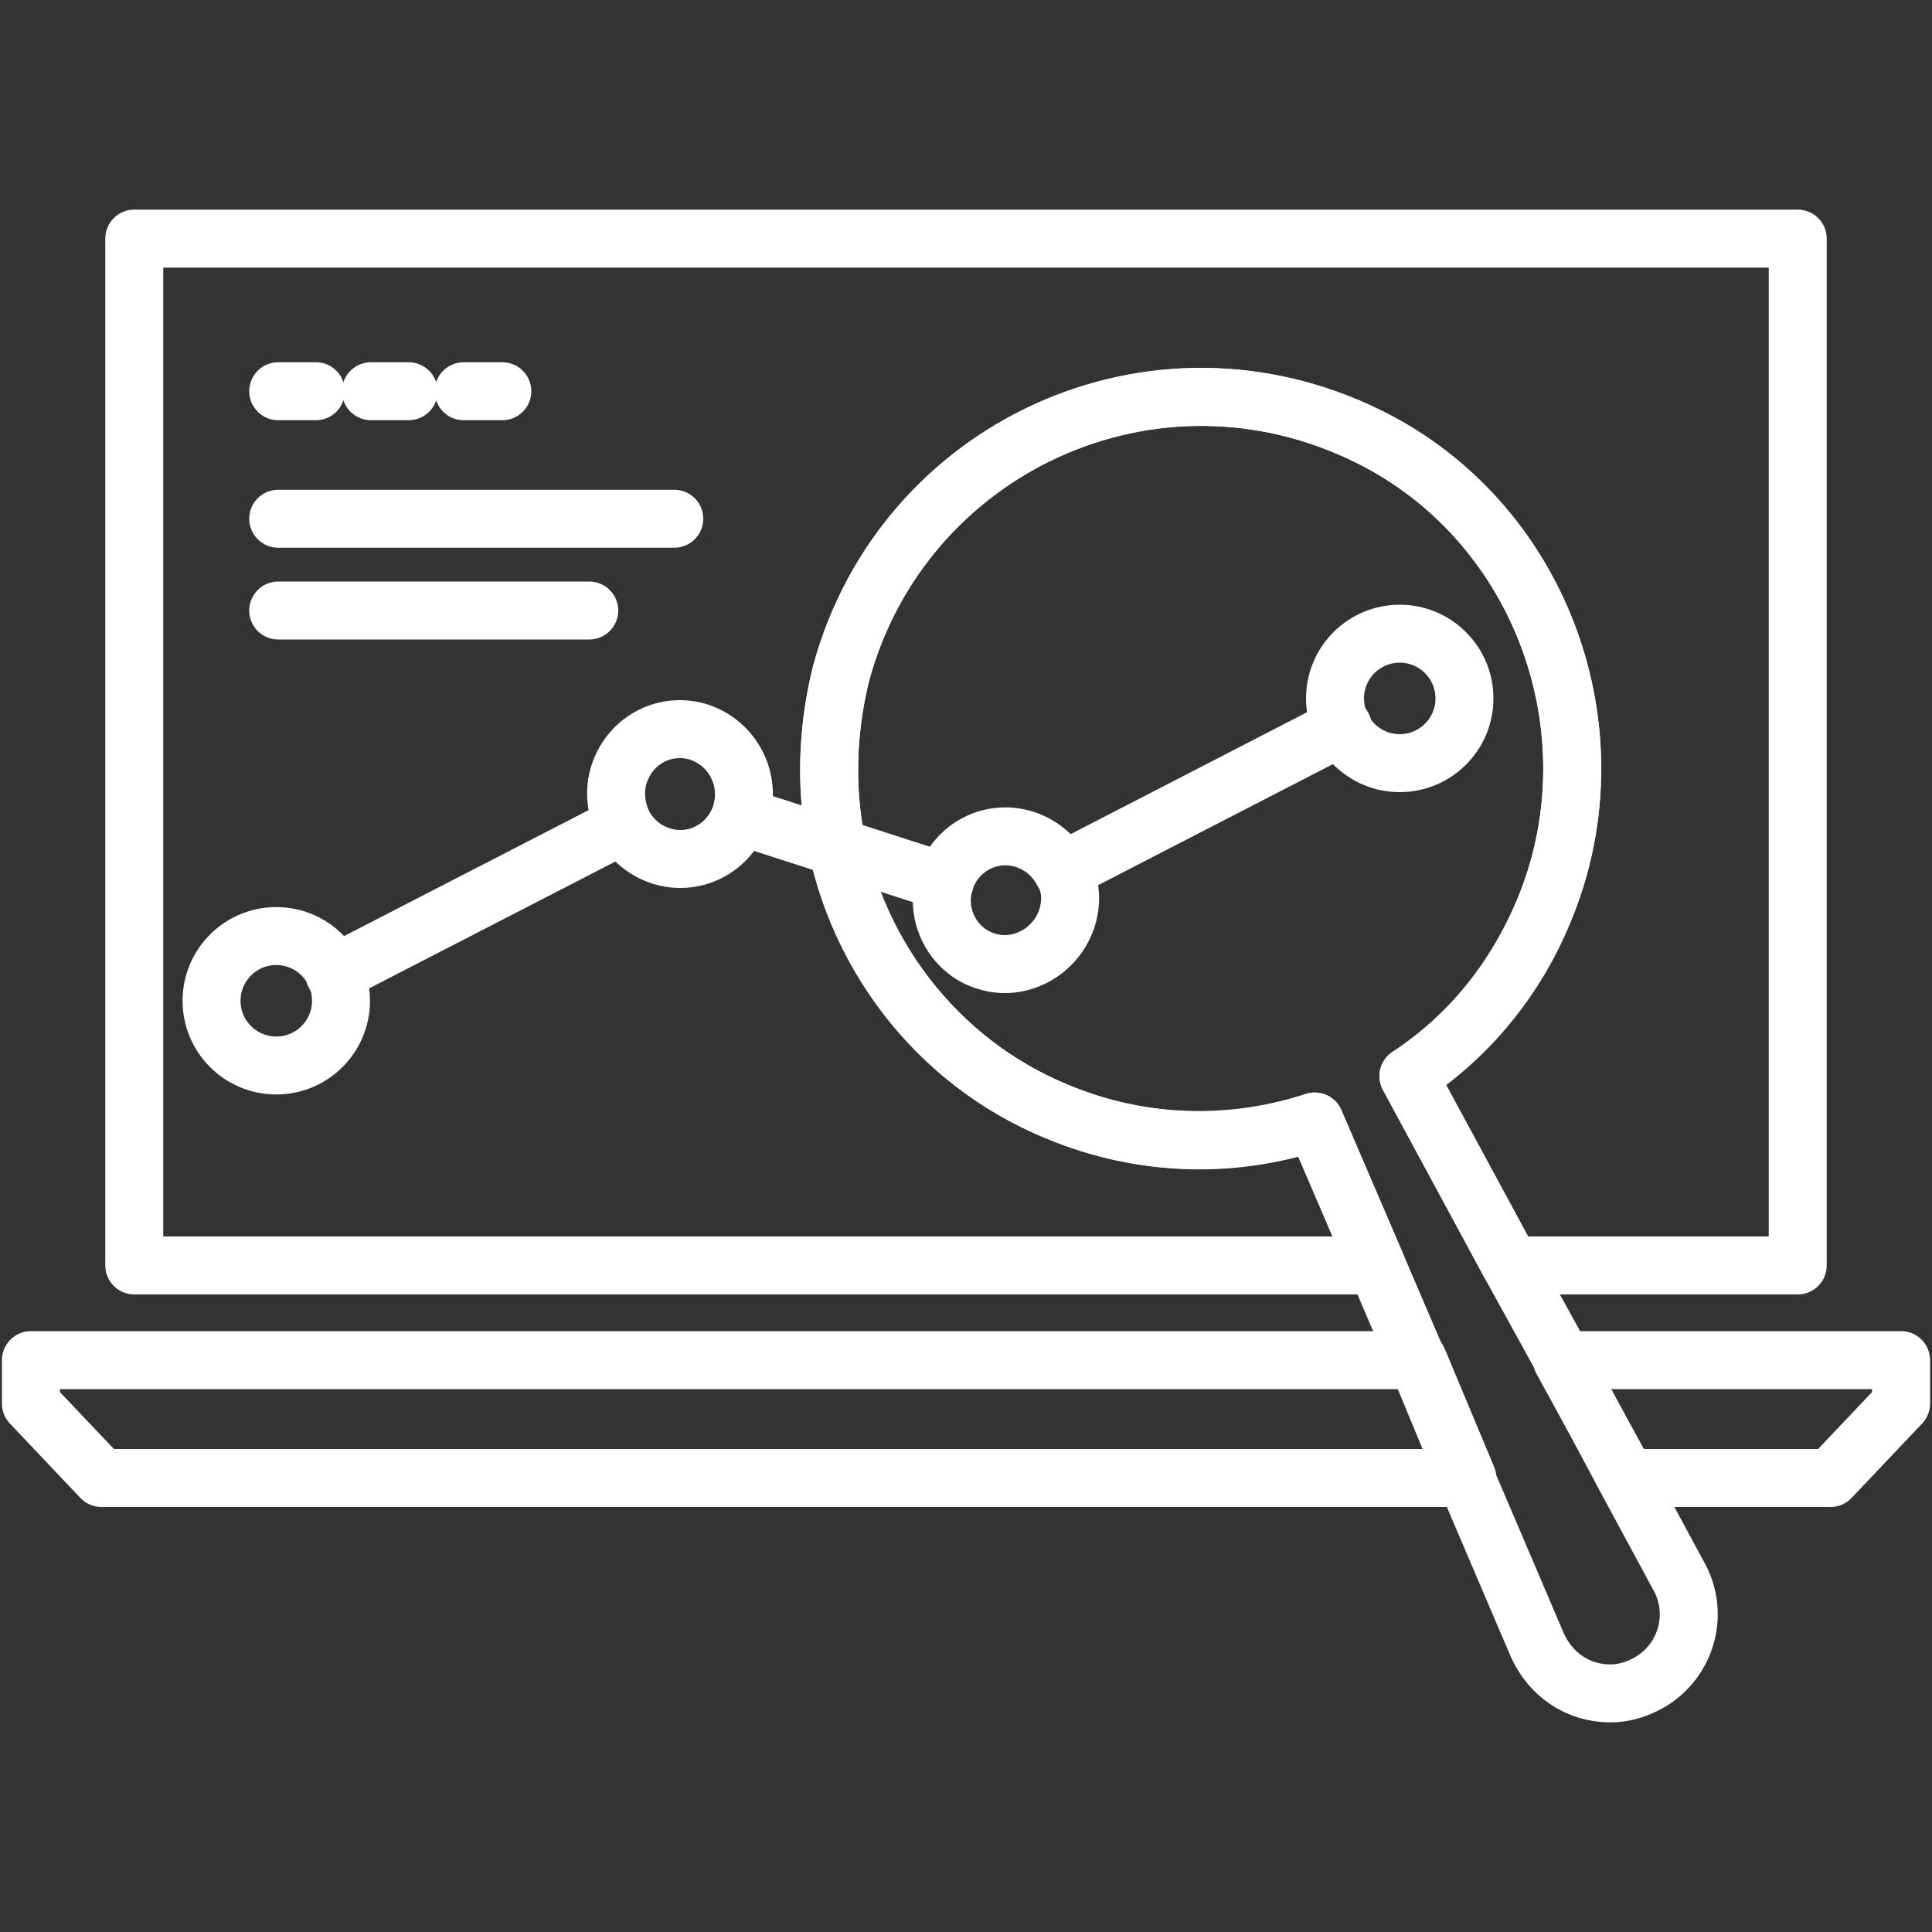 <?xml version="1.0" encoding="utf-8"?>
<!-- Generator: Adobe Illustrator 23.1.0, SVG Export Plug-In . SVG Version: 6.00 Build 0)  -->
<svg version="1.1" id="Layer_1" xmlns="http://www.w3.org/2000/svg" xmlns:xlink="http://www.w3.org/1999/xlink" x="0px" y="0px"
	 viewBox="0 0 200 200" style="enable-background:new 0 0 200 200;" xml:space="preserve">
<rect x="0" y="0" width="200" height="200" fill="#333333" stroke="none"/>
<style type="text/css">
	.st0{fill:none;stroke:#FFFFFF;stroke-width:6;stroke-linecap:round;stroke-linejoin:round;stroke-miterlimit:10;}
</style>
<g>
	<g id="XMLID_7964_">
		<g id="XMLID_7059_">
			<path id="XMLID_7071_" class="st0" d="M125,142.3"/>
			<g id="XMLID_7068_">
				<path id="XMLID_7070_" class="st0" d="M170.3,174.4c-1.2,0.6-2.4,0.9-3.6,0.9c-3.3,0-6.2-1.9-7.6-5.1l-7.3-17.1l-5.1-12.3
					l-4.2-9.8l-6.4-14.9c-8.3,2.8-17.7,2.7-26.6-1c-12.8-5.2-21.4-16.9-23.3-30c-0.7-5.1-0.4-10.4,0.9-15.5
					c6.4-23.3,32.4-35.4,54.6-24.4c17.4,8.6,25.4,29.4,18.7,47.6c-3,7.9-8,14.3-14.6,18.6l10.6,19.6l5.4,9.8l6.5,12.2l5.4,10
					C176.1,167.1,174.5,172.3,170.3,174.4z"/>
				<g>
					<line class="st0" x1="97.8" y1="91.3" x2="76.7" y2="84.5"/>
					<line class="st0" x1="139" y1="75.2" x2="110.1" y2="90.1"/>
					<line class="st0" x1="64.5" y1="85.4" x2="34.6" y2="100.8"/>
					<circle class="st0" cx="144.9" cy="72.3" r="6.7"/>
					<path class="st0" d="M110.4,95.2c-1.2,3.4-4.9,5.4-8.3,4.3c-3.4-1-5.4-4.8-4.3-8.2v-0.1c1.2-3.6,4.9-5.4,8.3-4.3
						c1.8,0.6,3.1,1.8,3.9,3.3C110.9,91.6,111,93.4,110.4,95.2z"/>
					<path class="st0" d="M76.7,84.3L76.7,84.3c-1.2,3.6-4.9,5.4-8.3,4.3c-1.8-0.6-3.1-1.8-3.9-3.3c-0.7-1.5-1-3.4-0.4-5.2
						c1.2-3.6,4.9-5.4,8.3-4.3C75.9,77,77.8,80.7,76.7,84.3z"/>
					<circle class="st0" cx="28.6" cy="103.6" r="6.7"/>
				</g>
			</g>
			<path id="XMLID_7067_" class="st0" d="M186.1,24.7V131h-29.7l-10.6-19.6c6.5-4.3,11.7-10.6,14.6-18.6c6.7-18.1-1.3-39-18.7-47.6
				c-22.2-11-48.2,1-54.6,24.4c-1.3,5.2-1.6,10.4-0.9,15.5c1.9,13.1,10.6,24.8,23.3,30c8.9,3.7,18.3,3.7,26.6,1l6.4,14.9H13.9V24.7
				H186.1z"/>
			<polygon id="XMLID_7066_" class="st0" points="146.8,140.8 151.9,153 10.5,153 3.2,145.3 3.2,140.8 			"/>
			<polygon id="XMLID_7065_" class="st0" points="196.8,140.8 196.8,145.3 189.5,153 168.4,153 161.7,140.8 			"/>
		</g>
	</g>
	<line class="st0" x1="48" y1="40.5" x2="52" y2="40.5"/>
	<line class="st0" x1="38.4" y1="40.5" x2="42.3" y2="40.5"/>
	<line class="st0" x1="28.8" y1="40.5" x2="32.7" y2="40.5"/>
	<line class="st0" x1="28.8" y1="53.7" x2="69.8" y2="53.7"/>
	<line class="st0" x1="28.8" y1="63.2" x2="61" y2="63.2"/>
</g>
</svg>
